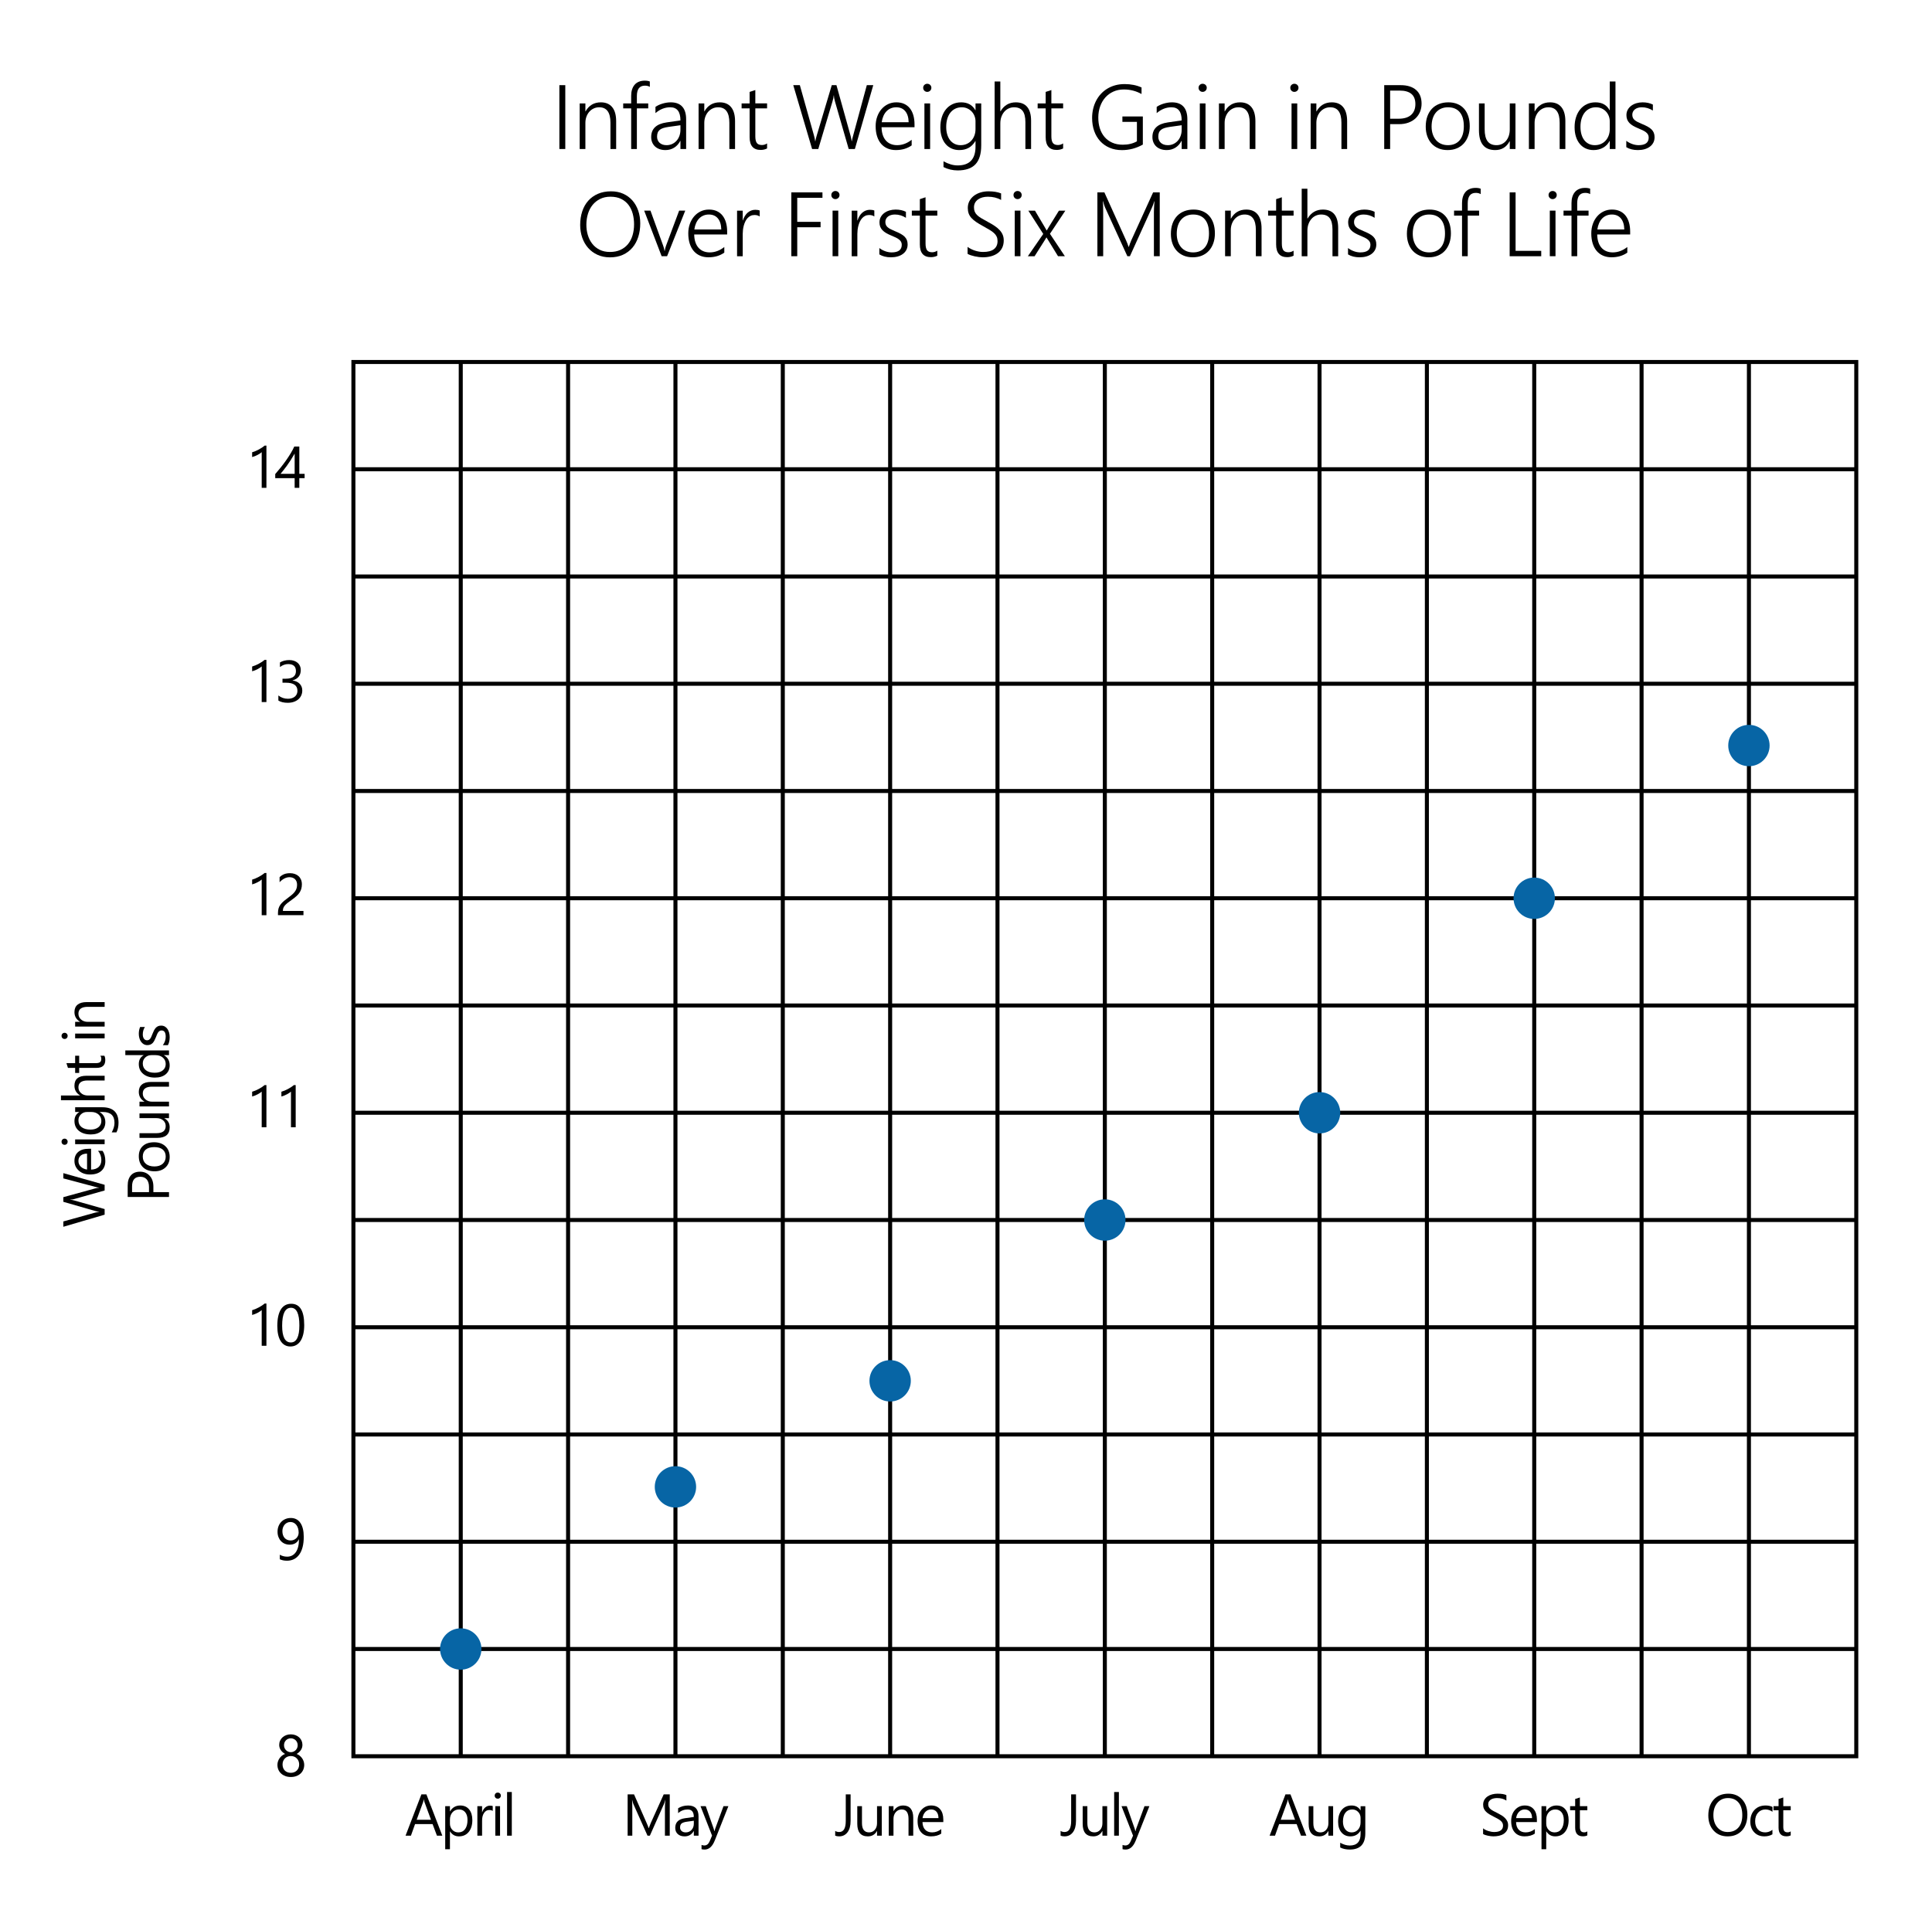 <?xml version="1.0" encoding="UTF-8"?> <svg xmlns="http://www.w3.org/2000/svg" id="Layer_1" data-name="Layer 1" viewBox="0 0 360.264 358.154"><defs><style> .cls-1 { fill: none; stroke: #000; stroke-miterlimit: 10; stroke-width: .75px; } .cls-2 { fill: #fff; } .cls-3 { fill: #0765a5; } </style></defs><rect class="cls-2" width="360.264" height="358.154"></rect><g><path d="M105.411,27.79h-1.104v-11.907h1.104v11.907Z"></path><path d="M113.833,27.79v-4.899c0-1.921-.697-2.881-2.092-2.881-.371,0-.714.073-1.03.22s-.588.351-.818.61c-.23.261-.41.568-.54.926-.13.357-.195.743-.195,1.158v4.866h-1.063v-8.503h1.063v1.479h.033c.631-1.118,1.58-1.678,2.848-1.678.93,0,1.638.302,2.125.905s.731,1.475.731,2.615v5.182h-1.063Z"></path><path d="M121.176,16.206c-.238-.154-.545-.232-.922-.232-.997,0-1.495.65-1.495,1.952v1.361h2.118v.93h-2.118v7.573h-1.063v-7.573h-1.486v-.93h1.486v-1.429c0-.426.054-.812.162-1.158.108-.346.267-.642.478-.888.21-.247.475-.437.793-.569s.685-.199,1.1-.199c.398,0,.714.053.947.158v1.004Z"></path><path d="M126.884,27.79v-1.512h-.033c-.277.543-.654.964-1.133,1.263s-1.02.448-1.624.448c-.41,0-.779-.058-1.108-.174-.329-.117-.609-.281-.838-.494-.23-.214-.407-.47-.532-.769s-.187-.628-.187-.988c0-.77.238-1.383.714-1.839.476-.457,1.196-.754,2.159-.893l2.582-.374c0-1.633-.634-2.449-1.901-2.449-.991,0-1.91.362-2.757,1.088v-1.163c.177-.127.378-.242.602-.345.224-.102.461-.19.71-.266.249-.074.505-.133.768-.174.263-.042.519-.062.768-.062.947,0,1.662.266,2.146.797s.727,1.323.727,2.375v5.53h-1.063ZM124.692,23.663c-.382.056-.709.125-.98.208-.271.083-.496.194-.672.336-.177.142-.308.315-.391.523-.083.207-.125.464-.125.768,0,.228.04.438.121.631.08.194.196.361.349.503.152.141.338.25.557.328.218.077.466.116.743.116.376,0,.722-.072,1.038-.216.316-.145.588-.344.818-.599.23-.254.41-.559.54-.913.13-.354.195-.739.195-1.154v-.839l-2.192.308Z"></path><path d="M136.004,27.79v-4.899c0-1.921-.697-2.881-2.092-2.881-.371,0-.714.073-1.03.22s-.588.351-.818.61c-.23.261-.41.568-.54.926-.13.357-.195.743-.195,1.158v4.866h-1.063v-8.503h1.063v1.479h.033c.631-1.118,1.58-1.678,2.848-1.678.93,0,1.638.302,2.125.905s.731,1.475.731,2.615v5.182h-1.063Z"></path><path d="M143.04,27.69c-.366.183-.764.274-1.196.274-1.373,0-2.06-.792-2.06-2.375v-5.373h-1.495v-.93h1.495v-2.143l1.063-.349v2.491h2.192v.93h-2.192v5.207c0,.575.094.99.282,1.245s.507.382.955.382c.332,0,.65-.1.955-.299v.938Z"></path><path d="M159.412,27.79h-1.154l-2.549-8.827c-.061-.21-.109-.412-.146-.605-.036-.194-.057-.382-.062-.565h-.033c-.022.321-.103.706-.241,1.154l-2.64,8.844h-1.154l-3.513-11.907h1.229l2.624,9.342c.061.204.109.399.146.585.036.186.065.364.087.535h.033c.033-.249.125-.622.274-1.12l2.79-9.342h.872l2.616,9.375c.05.188.094.372.133.552.039.18.069.355.091.527h.033c.011-.11.033-.235.066-.374.033-.138.072-.293.116-.465l2.607-9.615h1.204l-3.43,11.907Z"></path><path d="M164.388,23.729c.005.521.075.988.208,1.403.133.415.324.767.573,1.055s.552.508.909.66.76.229,1.208.229c.958,0,1.863-.335,2.715-1.005v1.046c-.813.581-1.799.872-2.956.872-.57,0-1.088-.1-1.553-.299s-.861-.488-1.188-.868c-.327-.379-.579-.845-.755-1.398-.177-.554-.266-1.185-.266-1.894,0-.637.097-1.227.291-1.769.193-.543.462-1.012.805-1.407.343-.396.75-.706,1.221-.931.471-.224.985-.336,1.544-.336.548,0,1.033.096,1.453.286.421.191.774.464,1.059.818.285.354.502.786.652,1.295.149.51.224,1.08.224,1.711v.531h-6.145ZM169.437,22.799c-.017-.886-.227-1.572-.631-2.06-.404-.487-.966-.73-1.686-.73-.36,0-.693.063-1.0.19-.307.128-.577.312-.81.553-.232.24-.425.534-.577.88s-.259.735-.32,1.167h5.024Z"></path><path d="M172.902,17.136c-.205,0-.382-.072-.531-.216-.149-.145-.224-.327-.224-.549,0-.216.075-.394.224-.535s.327-.212.531-.212c.105,0,.205.019.299.054.094.036.175.088.245.154s.125.146.166.236c.042.092.062.192.062.303,0,.105-.02.205-.058.3-.039.094-.094.176-.166.244-.072.069-.154.124-.245.162-.091.039-.192.059-.303.059ZM172.379,27.79v-8.503h1.063v8.503h-1.063Z"></path><path d="M182.969,27.133c0,1.578-.358,2.747-1.075,3.509-.717.761-1.823,1.142-3.317,1.142-.93,0-1.81-.208-2.641-.623v-1.079c.924.515,1.805.772,2.641.772,2.22,0,3.33-1.174,3.33-3.521v-1.021h-.033c-.653,1.119-1.649,1.678-2.989,1.678-.526,0-1.006-.097-1.44-.291-.435-.193-.807-.473-1.117-.838s-.551-.81-.722-1.333c-.172-.523-.257-1.114-.257-1.772,0-.698.091-1.333.274-1.906s.443-1.064.78-1.474c.338-.41.746-.727,1.225-.951.479-.224,1.017-.336,1.615-.336,1.201,0,2.079.487,2.632,1.461h.033v-1.262h1.063v7.847ZM181.906,22.625c0-.354-.063-.689-.191-1.005s-.305-.592-.531-.83c-.227-.238-.497-.428-.81-.568-.313-.142-.658-.212-1.034-.212-.443,0-.843.086-1.2.257-.357.172-.662.415-.914.731-.252.315-.445.698-.581,1.149s-.204.959-.204,1.524c0,.52.064.99.191,1.411.127.421.308.778.54,1.071s.513.521.843.681c.329.161.696.241,1.1.241.421,0,.803-.076,1.146-.229s.637-.362.88-.631c.243-.269.432-.584.564-.947.133-.362.199-.754.199-1.175v-1.47Z"></path><path d="M191.209,27.79v-4.999c0-.952-.172-1.653-.515-2.104-.343-.451-.877-.677-1.603-.677-.344,0-.67.069-.98.207-.31.139-.582.338-.814.599-.232.26-.418.576-.556.95-.139.374-.208.796-.208,1.267v4.758h-1.063v-12.588h1.063v5.555h.033c.664-1.112,1.616-1.669,2.856-1.669.946,0,1.658.291,2.134.872s.714,1.439.714,2.574v5.256h-1.063Z"></path><path d="M198.245,27.69c-.366.183-.764.274-1.196.274-1.373,0-2.06-.792-2.06-2.375v-5.373h-1.495v-.93h1.495v-2.143l1.063-.349v2.491h2.192v.93h-2.192v5.207c0,.575.094.99.282,1.245s.507.382.955.382c.332,0,.65-.1.955-.299v.938Z"></path><path d="M213.106,26.967c-1.223.687-2.519,1.03-3.886,1.03-.864,0-1.639-.148-2.325-.444-.687-.297-1.271-.709-1.752-1.237-.482-.529-.851-1.16-1.109-1.894-.257-.733-.386-1.54-.386-2.421,0-.581.062-1.14.187-1.677s.307-1.041.548-1.512c.241-.47.535-.896.884-1.278.349-.382.749-.711,1.2-.988.451-.276.948-.49,1.491-.64.542-.149,1.126-.224,1.752-.224,1.179,0,2.231.21,3.155.631v1.221c-1.019-.564-2.115-.847-3.288-.847-.726,0-1.381.133-1.968.398-.586.266-1.086.631-1.499,1.096-.413.465-.732,1.015-.959,1.648-.227.634-.343,1.321-.349,2.063-.005.736.09,1.416.287,2.038.196.623.489,1.161.876,1.615.388.454.866.809,1.437,1.063.57.254,1.229.382,1.977.382,1.007,0,1.882-.211,2.624-.632v-3.628h-2.707v-1.005h3.811v5.239Z"></path><path d="M220.349,27.79v-1.512h-.033c-.277.543-.654.964-1.133,1.263s-1.02.448-1.624.448c-.41,0-.779-.058-1.108-.174-.329-.117-.609-.281-.838-.494-.23-.214-.407-.47-.532-.769s-.187-.628-.187-.988c0-.77.238-1.383.714-1.839.476-.457,1.196-.754,2.159-.893l2.582-.374c0-1.633-.634-2.449-1.901-2.449-.991,0-1.91.362-2.757,1.088v-1.163c.177-.127.378-.242.602-.345.224-.102.461-.19.71-.266.249-.074.505-.133.768-.174.263-.042.519-.062.768-.062.947,0,1.662.266,2.146.797s.727,1.323.727,2.375v5.53h-1.063ZM218.157,23.663c-.382.056-.709.125-.98.208-.271.083-.496.194-.672.336-.177.142-.308.315-.391.523-.083.207-.125.464-.125.768,0,.228.04.438.121.631.08.194.196.361.349.503.152.141.338.25.557.328.218.077.466.116.743.116.376,0,.722-.072,1.038-.216.316-.145.588-.344.818-.599.23-.254.41-.559.54-.913.13-.354.195-.739.195-1.154v-.839l-2.192.308Z"></path><path d="M224.254,17.136c-.205,0-.382-.072-.531-.216-.149-.145-.224-.327-.224-.549,0-.216.075-.394.224-.535s.327-.212.531-.212c.105,0,.205.019.299.054.094.036.175.088.245.154s.125.146.166.236c.042.092.062.192.062.303,0,.105-.02.205-.058.3-.039.094-.094.176-.166.244-.072.069-.154.124-.245.162-.091.039-.192.059-.303.059ZM223.731,27.79v-8.503h1.063v8.503h-1.063Z"></path><path d="M233.034,27.79v-4.899c0-1.921-.697-2.881-2.092-2.881-.371,0-.714.073-1.03.22s-.588.351-.818.61c-.23.261-.41.568-.54.926-.13.357-.195.743-.195,1.158v4.866h-1.063v-8.503h1.063v1.479h.033c.631-1.118,1.58-1.678,2.848-1.678.93,0,1.638.302,2.125.905s.731,1.475.731,2.615v5.182h-1.063Z"></path><path d="M241.36,17.136c-.205,0-.382-.072-.531-.216-.149-.145-.224-.327-.224-.549,0-.216.075-.394.224-.535s.327-.212.531-.212c.105,0,.205.019.299.054.094.036.175.088.245.154s.125.146.166.236c.042.092.062.192.062.303,0,.105-.02.205-.058.3-.039.094-.094.176-.166.244-.072.069-.154.124-.245.162-.091.039-.192.059-.303.059ZM240.837,27.79v-8.503h1.063v8.503h-1.063Z"></path><path d="M250.139,27.79v-4.899c0-1.921-.697-2.881-2.092-2.881-.371,0-.714.073-1.03.22s-.588.351-.818.61c-.23.261-.41.568-.54.926-.13.357-.195.743-.195,1.158v4.866h-1.063v-8.503h1.063v1.479h.033c.631-1.118,1.58-1.678,2.848-1.678.93,0,1.638.302,2.125.905s.731,1.475.731,2.615v5.182h-1.063Z"></path><path d="M259.221,23.156v4.634h-1.104v-11.907h3.072c.625,0,1.179.077,1.661.232.482.155.889.379,1.221.673.333.293.584.653.756,1.079.171.427.257.913.257,1.462,0,.553-.097,1.063-.291,1.531s-.472.872-.834,1.213c-.363.34-.804.605-1.325.797s-1.11.286-1.769.286h-1.644ZM259.221,16.895v5.248h1.578c1.024,0,1.802-.238,2.333-.714.531-.477.797-1.148.797-2.018,0-1.678-.979-2.517-2.939-2.517h-1.769Z"></path><path d="M269.935,27.989c-.631,0-1.197-.105-1.698-.315s-.929-.508-1.283-.893c-.354-.385-.625-.846-.813-1.383-.188-.537-.282-1.132-.282-1.785,0-.709.1-1.343.299-1.901.199-.56.483-1.034.851-1.424.368-.391.812-.688,1.333-.893.521-.205,1.102-.308,1.744-.308.614,0,1.168.101,1.661.303s.911.494,1.254.876c.343.382.606.848.789,1.396s.274,1.171.274,1.868c0,.664-.095,1.27-.286,1.814s-.464,1.015-.818,1.407c-.354.394-.786.697-1.295.913-.51.217-1.085.324-1.728.324ZM270.018,20.009c-.465,0-.886.08-1.262.24-.377.161-.699.395-.968.702-.269.307-.475.684-.619,1.129-.144.446-.216.951-.216,1.516,0,.531.072,1.011.216,1.437.144.427.348.792.61,1.096.263.305.583.539.959.702.376.163.797.245,1.262.245.476,0,.897-.079,1.262-.237.366-.157.675-.387.93-.688.254-.302.447-.672.577-1.108.13-.438.195-.936.195-1.495,0-1.146-.255-2.021-.764-2.628s-1.237-.909-2.184-.909Z"></path><path d="M281.53,27.79v-1.445h-.033c-.576,1.097-1.47,1.645-2.682,1.645-2.021,0-3.031-1.234-3.031-3.703v-4.999h1.063v4.8c0,1.019.181,1.771.543,2.258.363.487.918.731,1.665.731.365,0,.699-.071,1-.212.302-.142.562-.341.781-.598.219-.258.389-.566.511-.926.122-.36.183-.759.183-1.196v-4.857h1.063v8.503h-1.063Z"></path><path d="M290.833,27.79v-4.899c0-1.921-.697-2.881-2.092-2.881-.371,0-.714.073-1.03.22s-.588.351-.818.61c-.23.261-.41.568-.54.926-.13.357-.195.743-.195,1.158v4.866h-1.063v-8.503h1.063v1.479h.033c.631-1.118,1.58-1.678,2.848-1.678.93,0,1.638.302,2.125.905s.731,1.475.731,2.615v5.182h-1.063Z"></path><path d="M300.177,27.79v-1.495h-.033c-.282.537-.685.954-1.208,1.25-.523.296-1.117.444-1.781.444-.531,0-1.015-.099-1.449-.295-.435-.196-.807-.479-1.117-.851s-.549-.819-.718-1.346c-.169-.525-.253-1.121-.253-1.785,0-.687.092-1.313.278-1.881s.449-1.055.789-1.461c.34-.407.75-.723,1.229-.947.479-.224,1.011-.336,1.598-.336,1.224,0,2.101.49,2.632,1.47h.033v-5.355h1.063v12.588h-1.063ZM300.177,22.658c0-.371-.063-.717-.191-1.038-.127-.32-.305-.601-.531-.838-.227-.238-.5-.427-.818-.565-.318-.138-.668-.207-1.051-.207-.42,0-.808.083-1.162.249-.354.166-.658.405-.91.718-.252.313-.448.693-.589,1.142-.141.449-.212.958-.212,1.528,0,.537.064,1.019.191,1.445.127.426.309.786.544,1.079s.516.518.843.673c.327.154.689.232,1.088.232.432,0,.821-.078,1.167-.232.346-.155.639-.368.88-.64s.426-.59.557-.955c.13-.365.195-.756.195-1.171v-1.42Z"></path><path d="M303.26,26.261c.16.128.334.241.523.341.188.1.382.186.581.258.2.071.4.126.602.161.202.036.395.055.577.055,1.262,0,1.894-.474,1.894-1.42,0-.216-.044-.403-.133-.561-.088-.158-.216-.302-.382-.432s-.365-.251-.598-.361c-.232-.111-.496-.228-.789-.349-.393-.161-.73-.324-1.013-.49-.283-.166-.515-.348-.698-.544s-.318-.412-.407-.647c-.089-.235-.133-.503-.133-.802,0-.376.082-.711.245-1.005.164-.293.383-.542.66-.747.277-.204.597-.361.959-.469.363-.108.743-.162,1.142-.162.736,0,1.378.139,1.926.415v1.121c-.637-.409-1.323-.614-2.059-.614-.266,0-.508.033-.727.1-.219.066-.406.16-.561.282-.155.122-.275.267-.361.436s-.129.356-.129.561c0,.211.033.395.1.553.067.157.17.3.312.428.141.127.324.249.548.365.224.116.497.24.818.373.41.166.764.331,1.062.494.299.164.545.341.739.531.194.191.337.404.432.64s.141.508.141.818c0,.382-.079.722-.236,1.021-.158.299-.376.551-.656.755-.279.205-.607.36-.984.466-.376.104-.786.157-1.229.157-.858,0-1.581-.18-2.167-.54v-1.188Z"></path><path d="M113.742,47.998c-.858,0-1.63-.157-2.317-.47s-1.269-.74-1.748-1.283c-.479-.542-.847-1.18-1.104-1.913-.257-.734-.386-1.521-.386-2.363,0-.93.128-1.78.386-2.553.258-.772.632-1.434,1.125-1.984.493-.551,1.096-.98,1.81-1.287.714-.308,1.528-.461,2.441-.461.841,0,1.597.15,2.267.452s1.24.72,1.71,1.254c.471.534.832,1.167,1.084,1.897.251.73.378,1.525.378,2.383,0,.902-.124,1.74-.37,2.512-.247.772-.609,1.441-1.088,2.006-.479.564-1.068,1.008-1.769,1.328-.701.321-1.507.482-2.42.482ZM113.834,36.688c-.72,0-1.358.137-1.914.41-.557.274-1.025.646-1.408,1.113-.382.468-.671,1.016-.868,1.644-.196.629-.297,1.297-.303,2.006-.005.676.082,1.321.262,1.938s.451,1.163.814,1.636c.362.474.82.852,1.374,1.134s1.201.424,1.943.424c.742,0,1.394-.129,1.955-.387.562-.257,1.031-.614,1.408-1.071.376-.456.66-1,.851-1.631.191-.632.287-1.32.287-2.068,0-.697-.084-1.358-.253-1.984-.169-.625-.432-1.172-.789-1.64-.357-.468-.812-.839-1.366-1.113-.554-.273-1.218-.41-1.993-.41Z"></path><path d="M124.39,47.79h-1.013l-3.255-8.503h1.171l2.35,6.477c.144.394.235.739.274,1.038h.033c.066-.398.152-.733.257-1.005l2.433-6.51h1.138l-3.388,8.503Z"></path><path d="M129.449,43.729c.005.521.075.988.208,1.403.133.415.324.767.573,1.055s.552.508.909.66.76.229,1.208.229c.958,0,1.863-.335,2.715-1.005v1.046c-.813.581-1.799.872-2.956.872-.57,0-1.088-.1-1.553-.299s-.861-.488-1.188-.868c-.327-.379-.579-.845-.755-1.398-.177-.554-.266-1.185-.266-1.894,0-.637.097-1.227.291-1.769.193-.543.462-1.012.805-1.407.343-.396.75-.706,1.221-.931.471-.224.985-.336,1.544-.336.548,0,1.033.096,1.453.286.421.191.774.464,1.059.818.285.354.502.786.652,1.295.149.51.224,1.08.224,1.711v.531h-6.145ZM134.498,42.799c-.017-.886-.227-1.572-.631-2.06-.404-.487-.966-.73-1.686-.73-.36,0-.693.063-1.0.19-.307.128-.577.312-.81.553-.232.24-.425.534-.577.88s-.259.735-.32,1.167h5.024Z"></path><path d="M141.659,40.375c-.249-.183-.57-.274-.963-.274-.282,0-.531.055-.747.162-.216.108-.406.253-.569.436-.164.184-.302.395-.415.636-.114.241-.205.491-.274.751-.069.261-.119.523-.149.789s-.045.518-.045.756v4.16h-1.055v-8.503h1.055v1.818h.033c.1-.31.226-.588.378-.834.152-.247.328-.454.527-.623.2-.169.416-.298.652-.387.235-.088.483-.133.743-.133.172,0,.325.012.461.033.136.022.259.056.37.1v1.113Z"></path><path d="M148.664,36.895v4.484h4.351v1.005h-4.351v5.405h-1.104v-11.907h5.804v1.013h-4.7Z"></path><path d="M155.775,37.136c-.205,0-.382-.072-.531-.216-.149-.145-.224-.327-.224-.549,0-.216.075-.394.224-.535s.327-.212.531-.212c.105,0,.205.019.299.054.094.036.175.088.245.154s.125.146.166.236c.042.092.062.192.062.303,0,.105-.02.205-.058.3-.039.094-.094.176-.166.244-.072.069-.154.124-.245.162-.091.039-.192.059-.303.059ZM155.252,47.79v-8.503h1.063v8.503h-1.063Z"></path><path d="M163.035,40.375c-.249-.183-.57-.274-.963-.274-.282,0-.531.055-.747.162-.216.108-.406.253-.569.436-.164.184-.302.395-.415.636-.114.241-.205.491-.274.751-.069.261-.119.523-.149.789s-.045.518-.045.756v4.16h-1.055v-8.503h1.055v1.818h.033c.1-.31.226-.588.378-.834.152-.247.328-.454.527-.623.2-.169.416-.298.652-.387.235-.088.483-.133.743-.133.172,0,.325.012.461.033.136.022.259.056.37.1v1.113Z"></path><path d="M163.976,46.261c.16.128.334.241.523.341.188.1.382.186.581.258.2.071.4.126.602.161.202.036.395.055.577.055,1.262,0,1.894-.474,1.894-1.42,0-.216-.044-.403-.133-.561-.088-.158-.216-.302-.382-.432s-.365-.251-.598-.361c-.232-.111-.496-.228-.789-.349-.393-.161-.73-.324-1.013-.49-.283-.166-.515-.348-.698-.544s-.318-.412-.407-.647c-.089-.235-.133-.503-.133-.802,0-.376.082-.711.245-1.005.164-.293.383-.542.66-.747.277-.204.597-.361.959-.469.363-.108.743-.162,1.142-.162.736,0,1.378.139,1.926.415v1.121c-.637-.409-1.323-.614-2.059-.614-.266,0-.508.033-.727.1-.219.066-.406.16-.561.282-.155.122-.275.267-.361.436s-.129.356-.129.561c0,.211.033.395.1.553.067.157.17.3.312.428.141.127.324.249.548.365.224.116.497.24.818.373.41.166.764.331,1.062.494.299.164.545.341.739.531.194.191.337.404.432.64s.141.508.141.818c0,.382-.079.722-.236,1.021-.158.299-.376.551-.656.755-.279.205-.607.36-.984.466-.376.104-.786.157-1.229.157-.858,0-1.581-.18-2.167-.54v-1.188Z"></path><path d="M174.782,47.69c-.366.183-.764.274-1.196.274-1.373,0-2.06-.792-2.06-2.375v-5.373h-1.495v-.93h1.495v-2.143l1.063-.349v2.491h2.192v.93h-2.192v5.207c0,.575.094.99.282,1.245s.507.382.955.382c.332,0,.65-.1.955-.299v.938Z"></path><path d="M180.425,46.046c.199.149.419.284.66.403s.487.219.739.299.505.141.76.183c.255.041.499.062.731.062.902,0,1.578-.175,2.026-.523.449-.349.673-.85.673-1.503,0-.315-.053-.591-.158-.826-.105-.235-.269-.455-.49-.66-.221-.205-.501-.408-.838-.61-.338-.202-.736-.431-1.196-.685-.509-.277-.945-.539-1.308-.785-.362-.246-.659-.498-.888-.756-.23-.257-.399-.535-.507-.834s-.162-.64-.162-1.021c0-.481.102-.913.307-1.296.205-.382.481-.707.831-.976.349-.269.757-.475,1.225-.618.468-.145.967-.216,1.499-.216.935,0,1.719.13,2.35.39v1.221c-.703-.403-1.528-.605-2.475-.605-.354,0-.688.043-1.0.128-.312.086-.587.212-.822.378-.235.166-.421.373-.557.619s-.203.532-.203.859c0,.31.045.577.137.801.091.225.238.437.44.636.202.199.467.397.797.594.329.196.732.422,1.208.677.499.266.933.524,1.304.776.371.252.68.515.926.789.246.273.43.564.552.871.122.308.183.649.183,1.025,0,.521-.097.979-.291,1.375-.194.396-.465.724-.813.983-.349.261-.764.457-1.246.59s-1.01.199-1.586.199c-.188,0-.413-.016-.673-.046s-.523-.074-.789-.133c-.266-.058-.519-.127-.76-.207s-.436-.168-.585-.262v-1.296Z"></path><path d="M189.745,37.136c-.205,0-.382-.072-.531-.216-.149-.145-.224-.327-.224-.549,0-.216.075-.394.224-.535s.327-.212.531-.212c.105,0,.205.019.299.054.094.036.175.088.245.154s.125.146.166.236c.042.092.062.192.062.303,0,.105-.02.205-.058.3-.039.094-.094.176-.166.244-.072.069-.154.124-.245.162-.091.039-.192.059-.303.059ZM189.222,47.79v-8.503h1.063v8.503h-1.063Z"></path><path d="M195.784,43.605l2.79,4.185h-1.279l-1.727-2.814c-.066-.105-.134-.214-.204-.324s-.14-.229-.211-.357h-.033c-.028.056-.071.129-.129.221-.058.091-.129.206-.212.344l-1.86,2.932h-1.254l2.873-4.16-2.782-4.343h1.237l1.769,2.981c.089.149.166.283.233.402.066.119.122.217.166.295h.033c.072-.105.138-.212.199-.32.061-.107.125-.217.191-.327l1.876-3.031h1.196l-2.873,4.318Z"></path><path d="M215.171,47.79v-8.221c0-.421.033-1.099.1-2.034h-.033c-.078.249-.148.465-.212.647-.064.183-.124.332-.179.448l-4.152,9.159h-.473l-4.16-9.101c-.122-.277-.246-.667-.374-1.171h-.033c.022.255.037.545.045.872.008.326.013.688.013,1.088v8.312h-1.08v-11.907h1.304l4.044,8.951c.083.188.165.381.245.577.08.196.153.405.22.627h.05c.078-.222.148-.424.212-.606.063-.183.143-.379.237-.59l4.077-8.959h1.237v11.907h-1.087Z"></path><path d="M222.414,47.989c-.631,0-1.197-.105-1.698-.315s-.929-.508-1.283-.893c-.354-.385-.625-.846-.813-1.383-.188-.537-.282-1.132-.282-1.785,0-.709.1-1.343.299-1.901.199-.56.483-1.034.851-1.424.368-.391.812-.688,1.333-.893.521-.205,1.102-.308,1.744-.308.614,0,1.168.101,1.661.303s.911.494,1.254.876c.343.382.606.848.789,1.396s.274,1.171.274,1.868c0,.664-.095,1.27-.286,1.814s-.464,1.015-.818,1.407c-.354.394-.786.697-1.295.913-.51.217-1.085.324-1.728.324ZM222.497,40.009c-.465,0-.886.08-1.262.24-.377.161-.699.395-.968.702-.269.307-.475.684-.619,1.129-.144.446-.216.951-.216,1.516,0,.531.072,1.011.216,1.437.144.427.348.792.61,1.096.263.305.583.539.959.702.376.163.797.245,1.262.245.476,0,.897-.079,1.262-.237.366-.157.675-.387.93-.688.254-.302.447-.672.577-1.108.13-.438.195-.936.195-1.495,0-1.146-.255-2.021-.764-2.628s-1.237-.909-2.184-.909Z"></path><path d="M234.183,47.79v-4.899c0-1.921-.697-2.881-2.092-2.881-.371,0-.714.073-1.03.22s-.588.351-.818.61c-.23.261-.41.568-.54.926-.13.357-.195.743-.195,1.158v4.866h-1.063v-8.503h1.063v1.479h.033c.631-1.118,1.58-1.678,2.848-1.678.93,0,1.638.302,2.125.905s.731,1.475.731,2.615v5.182h-1.063Z"></path><path d="M241.219,47.69c-.366.183-.764.274-1.196.274-1.373,0-2.06-.792-2.06-2.375v-5.373h-1.495v-.93h1.495v-2.143l1.063-.349v2.491h2.192v.93h-2.192v5.207c0,.575.094.99.282,1.245s.507.382.955.382c.332,0,.65-.1.955-.299v.938Z"></path><path d="M248.47,47.79v-4.999c0-.952-.172-1.653-.515-2.104-.343-.451-.877-.677-1.603-.677-.344,0-.67.069-.98.207-.31.139-.582.338-.814.599-.232.26-.418.576-.556.95-.139.374-.208.796-.208,1.267v4.758h-1.063v-12.588h1.063v5.555h.033c.664-1.112,1.616-1.669,2.856-1.669.946,0,1.658.291,2.134.872s.714,1.439.714,2.574v5.256h-1.063Z"></path><path d="M251.371,46.261c.16.128.334.241.523.341.188.1.382.186.581.258.2.071.4.126.602.161.202.036.395.055.577.055,1.262,0,1.894-.474,1.894-1.42,0-.216-.044-.403-.133-.561-.088-.158-.216-.302-.382-.432s-.365-.251-.598-.361c-.232-.111-.496-.228-.789-.349-.393-.161-.73-.324-1.013-.49-.283-.166-.515-.348-.698-.544s-.318-.412-.407-.647c-.089-.235-.133-.503-.133-.802,0-.376.082-.711.245-1.005.164-.293.383-.542.66-.747.277-.204.597-.361.959-.469.363-.108.743-.162,1.142-.162.736,0,1.378.139,1.926.415v1.121c-.637-.409-1.323-.614-2.059-.614-.266,0-.508.033-.727.1-.219.066-.406.16-.561.282-.155.122-.275.267-.361.436s-.129.356-.129.561c0,.211.033.395.1.553.067.157.17.3.312.428.141.127.324.249.548.365.224.116.497.24.818.373.41.166.764.331,1.062.494.299.164.545.341.739.531.194.191.337.404.432.64s.141.508.141.818c0,.382-.079.722-.236,1.021-.158.299-.376.551-.656.755-.279.205-.607.36-.984.466-.376.104-.786.157-1.229.157-.858,0-1.581-.18-2.167-.54v-1.188Z"></path><path d="M266.423,47.989c-.631,0-1.197-.105-1.698-.315s-.929-.508-1.283-.893c-.354-.385-.625-.846-.813-1.383-.188-.537-.282-1.132-.282-1.785,0-.709.1-1.343.299-1.901.199-.56.483-1.034.851-1.424.368-.391.812-.688,1.333-.893.521-.205,1.102-.308,1.744-.308.614,0,1.168.101,1.661.303s.911.494,1.254.876c.343.382.606.848.789,1.396s.274,1.171.274,1.868c0,.664-.095,1.27-.286,1.814s-.464,1.015-.818,1.407c-.354.394-.786.697-1.295.913-.51.217-1.085.324-1.728.324ZM266.506,40.009c-.465,0-.886.08-1.262.24-.377.161-.699.395-.968.702-.269.307-.475.684-.619,1.129-.144.446-.216.951-.216,1.516,0,.531.072,1.011.216,1.437.144.427.348.792.61,1.096.263.305.583.539.959.702.376.163.797.245,1.262.245.476,0,.897-.079,1.262-.237.366-.157.675-.387.93-.688.254-.302.447-.672.577-1.108.13-.438.195-.936.195-1.495,0-1.146-.255-2.021-.764-2.628s-1.237-.909-2.184-.909Z"></path><path d="M276.108,36.206c-.238-.154-.545-.232-.922-.232-.997,0-1.495.65-1.495,1.952v1.361h2.118v.93h-2.118v7.573h-1.063v-7.573h-1.486v-.93h1.486v-1.429c0-.426.054-.812.162-1.158.108-.346.267-.642.478-.888.21-.247.475-.437.793-.569s.685-.199,1.1-.199c.398,0,.714.053.947.158v1.004Z"></path><path d="M281.51,47.79v-11.907h1.104v10.902h4.783v1.005h-5.887Z"></path><path d="M289.518,37.136c-.205,0-.382-.072-.531-.216-.149-.145-.224-.327-.224-.549,0-.216.075-.394.224-.535s.327-.212.531-.212c.105,0,.205.019.299.054.094.036.175.088.245.154s.125.146.166.236c.042.092.062.192.062.303,0,.105-.02.205-.058.3-.039.094-.094.176-.166.244-.072.069-.154.124-.245.162-.091.039-.192.059-.303.059ZM288.995,47.79v-8.503h1.063v8.503h-1.063Z"></path><path d="M296.521,36.206c-.238-.154-.545-.232-.922-.232-.997,0-1.495.65-1.495,1.952v1.361h2.118v.93h-2.118v7.573h-1.063v-7.573h-1.486v-.93h1.486v-1.429c0-.426.054-.812.162-1.158.108-.346.267-.642.478-.888.21-.247.475-.437.793-.569s.685-.199,1.1-.199c.398,0,.714.053.947.158v1.004Z"></path><path d="M297.835,43.729c.005.521.075.988.208,1.403.133.415.324.767.573,1.055s.552.508.909.66.76.229,1.208.229c.958,0,1.863-.335,2.715-1.005v1.046c-.813.581-1.799.872-2.956.872-.57,0-1.088-.1-1.553-.299s-.861-.488-1.188-.868c-.327-.379-.579-.845-.755-1.398-.177-.554-.266-1.185-.266-1.894,0-.637.097-1.227.291-1.769.193-.543.462-1.012.805-1.407.343-.396.75-.706,1.221-.931.471-.224.985-.336,1.544-.336.548,0,1.033.096,1.453.286.421.191.774.464,1.059.818.285.354.502.786.652,1.295.149.51.224,1.08.224,1.711v.531h-6.145ZM302.884,42.799c-.017-.886-.227-1.572-.631-2.06-.404-.487-.966-.73-1.686-.73-.36,0-.693.063-1.0.19-.307.128-.577.312-.81.553-.232.24-.425.534-.577.88s-.259.735-.32,1.167h5.024Z"></path></g><g><rect class="cls-1" x="65.9" y="67.516" width="280.243" height="260.044"></rect><line class="cls-1" x1="65.9" y1="307.557" x2="346.143" y2="307.557"></line><line class="cls-1" x1="65.9" y1="287.554" x2="346.143" y2="287.554"></line><line class="cls-1" x1="65.9" y1="267.55" x2="346.143" y2="267.55"></line><line class="cls-1" x1="65.9" y1="247.547" x2="346.143" y2="247.547"></line><line class="cls-1" x1="65.9" y1="227.544" x2="346.143" y2="227.544"></line><line class="cls-1" x1="65.9" y1="207.54" x2="346.143" y2="207.54"></line><line class="cls-1" x1="65.9" y1="187.537" x2="346.143" y2="187.537"></line><line class="cls-1" x1="65.9" y1="167.533" x2="346.143" y2="167.533"></line><line class="cls-1" x1="65.9" y1="147.53" x2="346.143" y2="147.53"></line><line class="cls-1" x1="65.9" y1="127.527" x2="346.143" y2="127.527"></line><line class="cls-1" x1="65.9" y1="107.523" x2="346.143" y2="107.523"></line><line class="cls-1" x1="65.9" y1="87.52" x2="346.143" y2="87.52"></line><line class="cls-1" x1="326.125" y1="67.516" x2="326.125" y2="327.56"></line><line class="cls-1" x1="306.108" y1="67.516" x2="306.108" y2="327.56"></line><line class="cls-1" x1="286.091" y1="67.516" x2="286.091" y2="327.56"></line><line class="cls-1" x1="266.073" y1="67.516" x2="266.073" y2="327.56"></line><line class="cls-1" x1="246.056" y1="67.516" x2="246.056" y2="327.56"></line><line class="cls-1" x1="226.039" y1="67.516" x2="226.039" y2="327.56"></line><line class="cls-1" x1="206.021" y1="67.516" x2="206.021" y2="327.56"></line><line class="cls-1" x1="186.004" y1="67.516" x2="186.004" y2="327.56"></line><line class="cls-1" x1="165.986" y1="67.516" x2="165.986" y2="327.56"></line><line class="cls-1" x1="145.969" y1="67.516" x2="145.969" y2="327.56"></line><line class="cls-1" x1="125.952" y1="67.516" x2="125.952" y2="327.56"></line><line class="cls-1" x1="105.934" y1="67.516" x2="105.934" y2="327.56"></line><line class="cls-1" x1="85.917" y1="67.516" x2="85.917" y2="327.56"></line></g><circle class="cls-3" cx="85.917" cy="307.557" r="3.857"></circle><circle class="cls-3" cx="125.952" cy="277.319" r="3.857"></circle><circle class="cls-3" cx="165.986" cy="257.538" r="3.857"></circle><circle class="cls-3" cx="206.021" cy="227.544" r="3.857"></circle><circle class="cls-3" cx="246.056" cy="207.54" r="3.857"></circle><circle class="cls-3" cx="286.091" cy="167.533" r="3.857"></circle><circle class="cls-3" cx="326.125" cy="139.05" r="3.857"></circle><g><path d="M82.478,342.374h-.999l-.816-2.159h-3.266l-.768,2.159h-1.004l2.954-7.702h.935l2.965,7.702ZM80.367,339.403l-1.208-3.281c-.04-.107-.079-.279-.118-.516h-.021c-.036.219-.077.391-.124.516l-1.198,3.281h2.669Z"></path><path d="M83.922,341.579h-.021v3.324h-.881v-8.029h.881v.967h.021c.433-.73,1.067-1.096,1.901-1.096.709,0,1.262.246,1.66.738s.596,1.152.596,1.979c0,.92-.224,1.657-.671,2.21-.448.554-1.06.83-1.837.83-.712,0-1.262-.308-1.649-.924ZM83.901,339.36v.769c0,.455.147.841.443,1.157.295.317.67.476,1.125.476.534,0,.952-.204,1.254-.612.303-.408.454-.976.454-1.703,0-.611-.142-1.092-.424-1.439-.283-.347-.666-.521-1.149-.521-.512,0-.924.178-1.235.534s-.467.803-.467,1.34Z"></path><path d="M91.882,337.765c-.154-.118-.376-.177-.666-.177-.376,0-.69.177-.942.531-.253.354-.379.838-.379,1.45v2.804h-.881v-5.5h.881v1.133h.021c.125-.387.317-.688.575-.904s.546-.325.865-.325c.229,0,.405.025.526.075v.913Z"></path><path d="M92.816,335.477c-.158,0-.292-.054-.403-.161s-.167-.243-.167-.408.056-.302.167-.411.245-.164.403-.164c.161,0,.298.055.411.164.112.109.169.246.169.411,0,.157-.057.292-.169.403-.113.11-.25.166-.411.166ZM93.246,342.374h-.881v-5.5h.881v5.5Z"></path><path d="M95.437,342.374h-.881v-8.143h.881v8.143Z"></path></g><g><path d="M124.888,342.374h-.897v-5.167c0-.408.025-.907.075-1.499h-.021c-.086.348-.163.597-.231.747l-2.632,5.919h-.44l-2.626-5.876c-.075-.172-.152-.435-.231-.79h-.021c.029.309.043.812.043,1.51v5.156h-.87v-7.702h1.192l2.363,5.371c.183.412.301.72.354.924h.032c.154-.423.277-.737.371-.945l2.412-5.35h1.128v7.702Z"></path><path d="M130.259,342.374h-.881v-.859h-.021c-.383.659-.947.988-1.692.988-.548,0-.977-.145-1.286-.436-.31-.289-.465-.675-.465-1.154,0-1.027.605-1.626,1.815-1.794l1.649-.231c0-.934-.378-1.401-1.133-1.401-.663,0-1.26.226-1.794.677v-.902c.541-.344,1.164-.516,1.869-.516,1.292,0,1.939.684,1.939,2.052v3.577ZM129.378,339.591l-1.327.183c-.408.058-.716.158-.924.304-.208.145-.312.401-.312.771,0,.269.096.488.287.658.192.17.447.255.766.255.437,0,.798-.153,1.082-.459.285-.307.427-.694.427-1.163v-.548Z"></path><path d="M135.823,336.874l-2.53,6.381c-.451,1.139-1.085,1.708-1.901,1.708-.229,0-.421-.023-.575-.069v-.79c.19.064.363.097.521.097.444,0,.777-.265.999-.795l.44-1.042-2.148-5.489h.978l1.488,4.232c.018.054.056.193.113.419h.032c.018-.086.054-.222.107-.408l1.563-4.243h.913Z"></path></g><g><path d="M158.613,339.613c0,.913-.193,1.623-.58,2.13s-.904.76-1.552.76c-.301,0-.548-.043-.741-.129v-.892c.193.14.444.21.752.21.813,0,1.219-.689,1.219-2.068v-4.952h.902v4.941Z"></path><path d="M164.424,342.374h-.881v-.87h-.021c-.365.666-.931.999-1.697.999-1.311,0-1.966-.78-1.966-2.342v-3.287h.875v3.147c0,1.16.444,1.74,1.332,1.74.43,0,.783-.158,1.061-.476.277-.316.416-.731.416-1.243v-3.169h.881v5.5Z"></path><path d="M170.294,342.374h-.881v-3.137c0-1.167-.426-1.751-1.278-1.751-.44,0-.805.166-1.093.497-.289.331-.433.749-.433,1.254v3.137h-.881v-5.5h.881v.913h.021c.416-.694,1.017-1.042,1.805-1.042.602,0,1.062.194,1.38.583s.478.949.478,1.684v3.362Z"></path><path d="M175.901,339.844h-3.883c.014.611.179,1.084.494,1.418.315.332.749.499,1.3.499.62,0,1.189-.204,1.708-.612v.827c-.483.351-1.123.526-1.917.526-.777,0-1.388-.25-1.832-.749-.444-.5-.666-1.202-.666-2.108,0-.855.243-1.553.728-2.092.485-.539,1.088-.809,1.808-.809s1.276.232,1.67.698.591,1.112.591,1.938v.463ZM174.999,339.097c-.003-.509-.126-.904-.368-1.187-.242-.283-.578-.425-1.007-.425-.416,0-.768.148-1.058.446-.29.297-.469.686-.537,1.165h2.97Z"></path></g><g><path d="M200.643,339.613c0,.913-.193,1.623-.58,2.13s-.904.76-1.552.76c-.301,0-.548-.043-.741-.129v-.892c.193.14.444.21.752.21.813,0,1.219-.689,1.219-2.068v-4.952h.902v4.941Z"></path><path d="M206.454,342.374h-.881v-.87h-.021c-.365.666-.931.999-1.697.999-1.311,0-1.966-.78-1.966-2.342v-3.287h.875v3.147c0,1.16.444,1.74,1.332,1.74.43,0,.783-.158,1.061-.476.277-.316.416-.731.416-1.243v-3.169h.881v5.5Z"></path><path d="M208.64,342.374h-.881v-8.143h.881v8.143Z"></path><path d="M214.327,336.874l-2.53,6.381c-.451,1.139-1.085,1.708-1.901,1.708-.229,0-.421-.023-.575-.069v-.79c.19.064.363.097.521.097.444,0,.777-.265.999-.795l.44-1.042-2.148-5.489h.978l1.488,4.232c.018.054.056.193.113.419h.032c.018-.086.054-.222.107-.408l1.563-4.243h.913Z"></path></g><g><path d="M243.602,342.375h-.999l-.816-2.159h-3.266l-.768,2.159h-1.004l2.954-7.702h.935l2.965,7.702ZM241.491,339.404l-1.208-3.281c-.04-.107-.079-.279-.118-.516h-.021c-.036.219-.077.391-.124.516l-1.198,3.281h2.669Z"></path><path d="M248.591,342.375h-.881v-.87h-.021c-.365.666-.931.999-1.697.999-1.311,0-1.966-.78-1.966-2.342v-3.287h.875v3.147c0,1.16.444,1.74,1.332,1.74.43,0,.783-.158,1.061-.476.277-.316.416-.731.416-1.243v-3.169h.881v5.5Z"></path><path d="M254.591,341.934c0,2.02-.967,3.029-2.9,3.029-.68,0-1.275-.129-1.783-.387v-.881c.62.344,1.21.516,1.772.516,1.354,0,2.03-.72,2.03-2.159v-.602h-.021c-.419.702-1.049,1.053-1.891,1.053-.684,0-1.234-.244-1.651-.733-.417-.488-.626-1.145-.626-1.968,0-.936.225-1.678.674-2.229.45-.552,1.064-.827,1.845-.827.741,0,1.291.297,1.649.892h.021v-.763h.881v5.06ZM253.71,339.888v-.812c0-.437-.147-.812-.443-1.122-.295-.312-.663-.468-1.104-.468-.544,0-.97.198-1.278.594s-.462.949-.462,1.662c0,.612.147,1.102.443,1.469.295.367.687.551,1.173.551.494,0,.896-.176,1.206-.526.31-.351.465-.801.465-1.348Z"></path></g><g><path d="M276.555,342.062v-1.063c.122.107.268.204.438.29.17.086.349.158.537.218.188.059.376.104.566.137s.365.049.526.049c.555,0,.97-.104,1.243-.31.274-.206.411-.502.411-.889,0-.208-.046-.389-.137-.542-.092-.154-.218-.295-.379-.422s-.352-.249-.572-.365c-.22-.116-.457-.239-.711-.368-.269-.136-.519-.274-.752-.413-.233-.141-.435-.294-.607-.463-.172-.168-.307-.358-.405-.571-.099-.213-.148-.463-.148-.749,0-.352.077-.656.231-.916s.356-.474.607-.643c.25-.168.536-.293.857-.375.32-.083.647-.124.98-.124.759,0,1.312.091,1.66.274v1.015c-.455-.315-1.039-.473-1.751-.473-.197,0-.394.021-.591.062s-.373.108-.526.201c-.154.094-.279.214-.376.36s-.145.326-.145.537c0,.197.037.367.11.511.074.143.182.273.325.392s.318.232.523.344c.206.111.443.232.712.365.276.136.537.279.784.43s.464.317.65.499c.186.184.334.386.443.607.109.222.164.477.164.763,0,.38-.074.701-.223.964-.149.264-.35.478-.602.643-.253.164-.543.283-.873.356s-.677.11-1.042.11c-.122,0-.272-.01-.451-.029s-.362-.049-.548-.086c-.186-.038-.362-.084-.529-.14-.166-.056-.3-.117-.4-.186Z"></path><path d="M286.588,339.844h-3.883c.014.611.179,1.084.494,1.418.315.332.749.499,1.3.499.62,0,1.189-.204,1.708-.612v.827c-.483.351-1.123.526-1.917.526-.777,0-1.388-.25-1.832-.749-.444-.5-.666-1.202-.666-2.108,0-.855.243-1.553.728-2.092.485-.539,1.088-.809,1.808-.809s1.276.232,1.67.698.591,1.112.591,1.938v.463ZM285.685,339.097c-.003-.509-.126-.904-.368-1.187-.242-.283-.578-.425-1.007-.425-.416,0-.768.148-1.058.446-.29.297-.469.686-.537,1.165h2.97Z"></path><path d="M288.349,341.579h-.021v3.324h-.881v-8.029h.881v.967h.021c.433-.73,1.067-1.096,1.901-1.096.709,0,1.262.246,1.66.738s.596,1.152.596,1.979c0,.92-.224,1.657-.671,2.21-.448.554-1.06.83-1.837.83-.712,0-1.262-.308-1.649-.924ZM288.328,339.36v.769c0,.455.147.841.443,1.157.295.317.67.476,1.125.476.534,0,.952-.204,1.254-.612.303-.408.454-.976.454-1.703,0-.611-.142-1.092-.424-1.439-.283-.347-.666-.521-1.149-.521-.512,0-.924.178-1.235.534s-.467.803-.467,1.34Z"></path><path d="M295.992,342.32c-.208.114-.481.172-.822.172-.963,0-1.445-.537-1.445-1.611v-3.255h-.945v-.752h.945v-1.343l.881-.284v1.627h1.386v.752h-1.386v3.1c0,.368.062.632.188.789s.333.236.623.236c.222,0,.414-.061.575-.183v.752Z"></path></g><g><path d="M322.162,342.503c-1.092,0-1.967-.359-2.624-1.08-.657-.719-.985-1.655-.985-2.809,0-1.239.335-2.228,1.004-2.965s1.581-1.106,2.734-1.106c1.063,0,1.92.358,2.57,1.074.649.716.975,1.652.975,2.81,0,1.256-.333,2.25-.999,2.98s-1.558,1.096-2.675,1.096ZM322.227,335.359c-.809,0-1.466.292-1.971.876-.505.583-.757,1.35-.757,2.299,0,.948.246,1.712.738,2.29.493.578,1.134.868,1.926.868.845,0,1.511-.276,1.998-.828.487-.551.73-1.322.73-2.314,0-1.017-.236-1.803-.709-2.357-.473-.556-1.125-.833-1.955-.833Z"></path><path d="M330.509,342.122c-.422.254-.924.381-1.504.381-.784,0-1.417-.255-1.898-.766-.482-.51-.723-1.172-.723-1.984,0-.906.26-1.634.779-2.184s1.212-.824,2.079-.824c.483,0,.91.09,1.278.269v.902c-.408-.286-.845-.43-1.311-.43-.562,0-1.023.201-1.383.604-.36.402-.54.932-.54,1.587,0,.645.169,1.153.508,1.525.338.372.792.559,1.361.559.48,0,.931-.159,1.354-.478v.838Z"></path><path d="M333.919,342.32c-.208.114-.481.172-.822.172-.963,0-1.445-.537-1.445-1.611v-3.255h-.945v-.752h.945v-1.343l.881-.284v1.627h1.386v.752h-1.386v3.1c0,.368.062.632.188.789s.333.236.623.236c.222,0,.414-.061.575-.183v.752Z"></path></g><path d="M51.732,329.159c0-.204.032-.409.097-.615s.157-.398.276-.577c.12-.179.269-.342.446-.489.177-.146.378-.263.604-.349-.333-.187-.598-.425-.795-.717s-.295-.615-.295-.97c0-.283.055-.544.164-.784.109-.24.26-.447.454-.623s.422-.312.688-.411.551-.147.859-.147c.312,0,.6.05.865.15s.494.238.688.413c.193.176.344.384.451.623.107.24.161.5.161.779,0,.354-.099.678-.295.97s-.459.53-.784.717c.222.086.421.202.596.349.175.147.323.311.443.489.12.179.212.371.276.577s.097.411.097.615c0,.337-.061.645-.183.924s-.293.519-.513.717c-.221.199-.483.354-.79.465-.306.111-.644.166-1.012.166-.365,0-.7-.055-1.004-.166s-.567-.266-.79-.465c-.222-.198-.395-.438-.518-.717-.124-.279-.186-.587-.186-.924ZM52.688,329.084c0,.24.037.456.11.649.073.193.177.358.312.494.134.137.297.241.488.314.192.073.404.11.637.11.226,0,.433-.038.623-.112.19-.076.354-.182.491-.317.138-.136.246-.301.322-.494.077-.193.116-.408.116-.645,0-.215-.037-.416-.11-.604-.074-.188-.178-.354-.314-.496-.136-.144-.299-.257-.489-.339s-.403-.124-.639-.124c-.222,0-.427.039-.615.116-.188.077-.351.185-.488.322-.138.138-.247.303-.325.494s-.118.401-.118.631ZM52.962,325.512c0,.182.033.352.099.507.066.156.158.292.274.408.116.116.251.208.405.274s.319.1.494.1.341-.034.497-.103c.155-.068.291-.16.405-.276s.206-.253.274-.408c.068-.156.102-.323.102-.502,0-.187-.033-.358-.1-.516-.066-.158-.156-.294-.271-.408-.115-.115-.25-.205-.406-.271-.155-.066-.323-.1-.502-.1-.19,0-.362.034-.519.102-.155.068-.29.161-.402.277-.113.116-.2.253-.261.41-.061.158-.091.326-.091.506Z"></path><path d="M56.641,286.643c0,.705-.07,1.332-.209,1.882s-.344,1.016-.612,1.396c-.269.382-.596.672-.983.87-.387.199-.827.299-1.321.299-.508,0-.956-.09-1.343-.27v-.843c.426.24.881.36,1.364.36.347,0,.658-.072.932-.215.274-.144.506-.353.696-.626.19-.274.335-.611.435-1.013s.15-.861.15-1.381h-.021c-.33.663-.902.994-1.719.994-.33,0-.632-.059-.908-.175s-.514-.281-.714-.494-.356-.466-.467-.76-.167-.618-.167-.972c0-.38.062-.728.186-1.043.123-.314.295-.586.516-.813.22-.228.481-.403.784-.528.302-.126.633-.188.991-.188.387,0,.729.078,1.029.233.299.156.55.384.754.683s.36.667.467,1.104.161.937.161,1.499ZM55.691,285.853c0-.297-.039-.567-.116-.812-.077-.243-.183-.451-.319-.625s-.298-.309-.486-.403c-.188-.095-.393-.142-.615-.142-.211,0-.408.042-.591.126s-.341.202-.475.354c-.135.152-.24.333-.317.542-.077.21-.115.438-.115.685,0,.272.037.516.11.73.073.215.178.397.314.546s.3.262.492.341c.191.079.403.118.636.118.204,0,.396-.038.578-.115.181-.077.338-.181.473-.312.134-.131.24-.285.316-.462.077-.178.116-.368.116-.572Z"></path><g><path d="M49.681,251h-.881v-6.654c-.068.067-.167.146-.298.233-.131.088-.278.175-.44.261-.163.086-.335.166-.516.241-.181.075-.357.134-.529.177v-.891c.193-.055.398-.127.615-.218.216-.092.43-.193.639-.307.21-.112.408-.23.594-.354.186-.123.347-.244.483-.362h.333v7.874Z"></path><path d="M56.728,247.117c0,.645-.058,1.215-.175,1.713-.116.498-.284.918-.505,1.26-.22.342-.49.602-.811.778-.321.178-.685.267-1.093.267-.387,0-.731-.086-1.034-.256-.303-.17-.558-.418-.766-.744-.208-.325-.365-.726-.473-1.2s-.161-1.018-.161-1.63c0-.673.057-1.268.169-1.783.113-.516.279-.948.497-1.297.218-.35.49-.612.813-.79.324-.177.696-.266,1.115-.266,1.615,0,2.422,1.315,2.422,3.948ZM55.825,247.203c0-2.191-.521-3.287-1.563-3.287-1.099,0-1.649,1.115-1.649,3.346,0,2.08.539,3.121,1.617,3.121,1.063,0,1.595-1.061,1.595-3.18Z"></path></g><g><path d="M49.681,210.253h-.881v-6.654c-.068.067-.167.146-.298.233-.131.088-.278.175-.44.261-.163.086-.335.166-.516.241-.181.075-.357.134-.529.177v-.891c.193-.055.398-.127.615-.218.216-.092.43-.193.639-.307.21-.112.408-.23.594-.354.186-.123.347-.244.483-.362h.333v7.874Z"></path><path d="M55.138,210.253h-.881v-6.654c-.068.067-.167.146-.298.233-.131.088-.278.175-.44.261-.163.086-.335.166-.516.241-.181.075-.357.134-.529.177v-.891c.193-.055.398-.127.615-.218.216-.092.43-.193.639-.307.21-.112.408-.23.594-.354.186-.123.347-.244.483-.362h.333v7.874Z"></path></g><g><path d="M49.681,170.693h-.881v-6.654c-.068.067-.167.146-.298.233-.131.088-.278.175-.44.261-.163.086-.335.166-.516.241-.181.075-.357.134-.529.177v-.891c.193-.055.398-.127.615-.218.216-.092.43-.193.639-.307.21-.112.408-.23.594-.354.186-.123.347-.244.483-.362h.333v7.874Z"></path><path d="M55.396,165.01c0-.236-.037-.442-.11-.618-.073-.175-.173-.321-.301-.438-.127-.116-.276-.203-.448-.26-.172-.058-.358-.086-.559-.086-.172,0-.34.022-.505.069s-.325.111-.48.193c-.156.082-.307.181-.451.296-.146.114-.28.241-.406.381v-.945c.247-.24.524-.424.83-.551.307-.127.68-.19,1.12-.19.315,0,.607.046.875.137.269.092.501.225.698.4s.352.392.464.649c.113.258.169.554.169.887,0,.305-.035.58-.105.827-.069.247-.175.479-.316.698-.142.219-.32.428-.535.629-.215.2-.467.404-.757.611-.362.258-.66.479-.895.661-.234.183-.42.354-.559.513-.138.159-.234.319-.29.479-.055.159-.083.343-.083.551h3.835v.789h-4.753v-.381c0-.33.036-.62.107-.871.072-.25.19-.488.354-.714s.38-.451.647-.677c.267-.226.594-.479.98-.763.279-.2.513-.392.701-.575.188-.182.339-.365.454-.547.115-.184.196-.368.245-.557.048-.188.072-.388.072-.599Z"></path></g><g><path d="M49.681,130.945h-.881v-6.654c-.068.067-.167.146-.298.233-.131.088-.278.175-.44.261-.163.086-.335.166-.516.241-.181.075-.357.134-.529.177v-.891c.193-.055.398-.127.615-.218.216-.092.43-.193.639-.307.21-.112.408-.23.594-.354.186-.123.347-.244.483-.362h.333v7.874Z"></path><path d="M56.367,128.764c0,.348-.065.663-.196.948-.131.284-.315.528-.554.73-.238.202-.523.358-.856.47s-.7.167-1.101.167c-.734,0-1.318-.141-1.751-.42v-.945c.519.408,1.114.613,1.783.613.269,0,.511-.034.728-.103.216-.068.402-.167.559-.296.155-.129.275-.284.359-.467.084-.183.126-.389.126-.617,0-1.007-.716-1.51-2.148-1.51h-.639v-.746h.607c1.268,0,1.901-.473,1.901-1.418,0-.874-.483-1.311-1.45-1.311-.544,0-1.055.182-1.531.547v-.854c.491-.294,1.074-.44,1.751-.44.322,0,.614.045.875.134.261.09.485.215.671.377.186.16.33.354.433.58.102.225.153.474.153.746,0,1.014-.512,1.665-1.536,1.955v.021c.261.028.503.092.725.19s.414.227.575.384c.161.158.288.344.378.557.092.213.137.448.137.706Z"></path></g><g><path d="M49.681,90.989h-.881v-6.654c-.068.067-.167.146-.298.233-.131.088-.278.175-.44.261-.163.086-.335.166-.516.241-.181.075-.357.134-.529.177v-.891c.193-.055.398-.127.615-.218.216-.092.43-.193.639-.307.21-.112.408-.23.594-.354.186-.123.347-.244.483-.362h.333v7.874Z"></path><path d="M55.814,83.287v5.087h.988v.805h-.988v1.811h-.87v-1.811h-3.62v-.762c.336-.38.677-.785,1.021-1.217s.672-.869.985-1.313c.313-.444.604-.887.87-1.329.267-.442.492-.866.674-1.271h.94ZM52.318,88.374h2.626v-3.771c-.269.47-.523.889-.763,1.258-.24.368-.468.703-.685,1.004-.217.301-.424.573-.621.816s-.383.475-.559.693Z"></path></g><g><path d="M11.81,218.805l7.702,2.175v1.059l-5.629,1.584c-.24.068-.501.109-.784.124v.021c.265.021.522.067.773.14l5.64,1.596v1.047l-7.702,2.256v-.994l5.908-1.638c.247-.067.505-.11.773-.129v-.026c-.189-.019-.447-.074-.773-.167l-5.908-1.702v-.865l5.951-1.633c.204-.057.444-.1.72-.129v-.021c-.187-.014-.434-.062-.741-.145l-5.93-1.574v-.978Z"></path><path d="M16.983,214.261v3.884c.611-.015,1.084-.179,1.418-.494.332-.315.499-.749.499-1.3,0-.619-.204-1.189-.612-1.708h.827c.351.483.526,1.122.526,1.917,0,.777-.25,1.389-.749,1.832-.5.443-1.202.666-2.108.666-.855,0-1.553-.242-2.092-.728s-.809-1.088-.809-1.808.232-1.276.698-1.67c.466-.395,1.112-.592,1.938-.592h.463ZM16.236,215.164c-.509.004-.904.127-1.187.368-.283.242-.425.577-.425,1.007,0,.416.148.769.446,1.059.297.29.686.469,1.165.537v-2.971Z"></path><path d="M12.616,212.951c0,.158-.054.293-.161.403s-.243.167-.408.167-.302-.057-.411-.167-.164-.245-.164-.403c0-.16.055-.297.164-.41s.246-.17.411-.17c.157,0,.292.057.403.17.11.113.166.25.166.41ZM19.512,212.521v.881h-5.5v-.881h5.5Z"></path><path d="M19.072,206.517c2.02,0,3.029.967,3.029,2.9,0,.68-.129,1.275-.387,1.783h-.881c.344-.619.516-1.211.516-1.772,0-1.354-.72-2.03-2.159-2.03h-.602v.021c.702.419,1.053,1.049,1.053,1.891,0,.684-.244,1.234-.733,1.651-.488.417-1.145.626-1.968.626-.936,0-1.678-.225-2.229-.674s-.827-1.064-.827-1.846c0-.74.297-1.291.892-1.648v-.021h-.763v-.881h5.06ZM17.026,207.398h-.812c-.437,0-.812.147-1.122.443-.312.295-.468.663-.468,1.104,0,.545.198.971.594,1.278s.949.462,1.662.462c.612,0,1.102-.147,1.469-.443.367-.295.551-.687.551-1.174,0-.494-.176-.896-.526-1.205-.351-.311-.801-.465-1.348-.465Z"></path><path d="M19.512,200.642v.881h-3.169c-1.146,0-1.719.426-1.719,1.277,0,.43.166.792.497,1.086.331.293.756.439,1.275.439h3.115v.881h-8.143v-.881h3.556v-.021c-.694-.422-1.042-1.023-1.042-1.805,0-1.238.746-1.857,2.24-1.857h3.389Z"></path><path d="M19.459,196.904c.114.207.172.481.172.822,0,.963-.537,1.444-1.611,1.444h-3.255v.945h-.752v-.945h-1.343l-.284-.881h1.627v-1.386h.752v1.386h3.1c.368,0,.632-.062.789-.188.157-.125.236-.332.236-.623,0-.222-.061-.413-.183-.574h.752Z"></path><path d="M12.616,193.209c0,.158-.054.293-.161.403s-.243.167-.408.167-.302-.057-.411-.167-.164-.245-.164-.403c0-.16.055-.297.164-.41s.246-.17.411-.17c.157,0,.292.057.403.17.11.113.166.25.166.41ZM19.512,192.779v.881h-5.5v-.881h5.5Z"></path><path d="M19.512,186.904v.881h-3.137c-1.167,0-1.751.426-1.751,1.278,0,.44.166.805.497,1.093.331.289.749.433,1.254.433h3.137v.881h-5.5v-.881h.913v-.021c-.694-.415-1.042-1.017-1.042-1.805,0-.602.194-1.062.583-1.38.389-.319.949-.479,1.684-.479h3.362Z"></path><path d="M28.601,222.342h2.911v.902h-7.702v-2.116c0-.824.2-1.462.602-1.915.401-.452.967-.679,1.697-.679s1.328.251,1.794.754c.466.504.698,1.183.698,2.039v1.015ZM24.627,222.342h3.158v-.945c0-.623-.143-1.099-.427-1.426-.285-.328-.687-.491-1.206-.491-1.017,0-1.525.602-1.525,1.805v1.058Z"></path><path d="M31.641,215.785c0,.812-.257,1.462-.771,1.947-.514.484-1.195.728-2.044.728-.924,0-1.646-.253-2.164-.757-.52-.506-.779-1.188-.779-2.047,0-.82.252-1.46.758-1.92.504-.461,1.204-.69,2.1-.69.877,0,1.58.248,2.108.744.528.495.792,1.161.792,1.995ZM26.625,215.72c0,.566.192,1.014.577,1.343s.916.494,1.593.494c.651,0,1.165-.167,1.542-.499.375-.334.563-.779.563-1.338,0-.569-.185-1.007-.554-1.313-.368-.306-.893-.459-1.573-.459-.688,0-1.218.153-1.59.459-.372.307-.559.744-.559,1.313Z"></path><path d="M31.512,207.664v.881h-.87v.021c.666.365.999.932.999,1.697,0,1.311-.78,1.966-2.342,1.966h-3.287v-.876h3.147c1.16,0,1.74-.443,1.74-1.332,0-.43-.158-.783-.476-1.061-.316-.277-.731-.416-1.243-.416h-3.169v-.881h5.5Z"></path><path d="M31.512,201.794v.881h-3.137c-1.167,0-1.751.427-1.751,1.278,0,.44.166.805.497,1.093s.749.433,1.254.433h3.137v.881h-5.5v-.881h.913v-.021c-.694-.416-1.042-1.018-1.042-1.805,0-.602.194-1.062.583-1.381.389-.318.949-.478,1.684-.478h3.362Z"></path><path d="M31.512,195.913v.881h-.935v.021c.709.408,1.063,1.038,1.063,1.891,0,.69-.246,1.243-.738,1.657-.492.413-1.163.62-2.012.62-.909,0-1.639-.229-2.186-.688-.549-.458-.822-1.069-.822-1.831,0-.756.297-1.306.892-1.649v-.021h-3.405v-.881h8.143ZM29.026,196.794h-.812c-.444,0-.82.147-1.128.44s-.462.666-.462,1.117c0,.537.197.959.591,1.268s.938.462,1.633.462c.634,0,1.134-.147,1.501-.443.367-.295.551-.692.551-1.189,0-.491-.177-.889-.532-1.195-.354-.306-.802-.459-1.342-.459Z"></path><path d="M31.313,194.935h-.945c.355-.479.532-1.008.532-1.584,0-.773-.258-1.16-.773-1.16-.146,0-.271.033-.373.1-.103.066-.192.156-.271.268-.079.113-.149.246-.212.398s-.128.316-.196.491c-.097.243-.194.458-.293.642-.099.185-.209.338-.333.463-.123.123-.264.216-.422.279-.157.062-.342.094-.553.094-.258,0-.486-.06-.685-.178-.199-.118-.365-.275-.5-.473-.134-.197-.235-.422-.304-.674-.067-.252-.102-.514-.102-.781,0-.477.082-.902.247-1.279h.892c-.265.405-.397.871-.397,1.396,0,.165.019.314.057.446.037.132.09.246.158.341.068.096.149.168.244.221.095.052.2.078.314.078.144,0,.263-.026.36-.078.096-.053.182-.129.258-.229.074-.1.143-.223.203-.365.062-.143.128-.307.199-.488.093-.244.188-.463.287-.656s.21-.357.333-.494c.124-.136.267-.24.427-.314.162-.072.354-.109.575-.109.272,0,.509.061.709.18.2.12.367.28.499.48.133.201.231.432.296.693s.097.535.097.822c0,.565-.109,1.056-.328,1.471Z"></path></g></svg> 